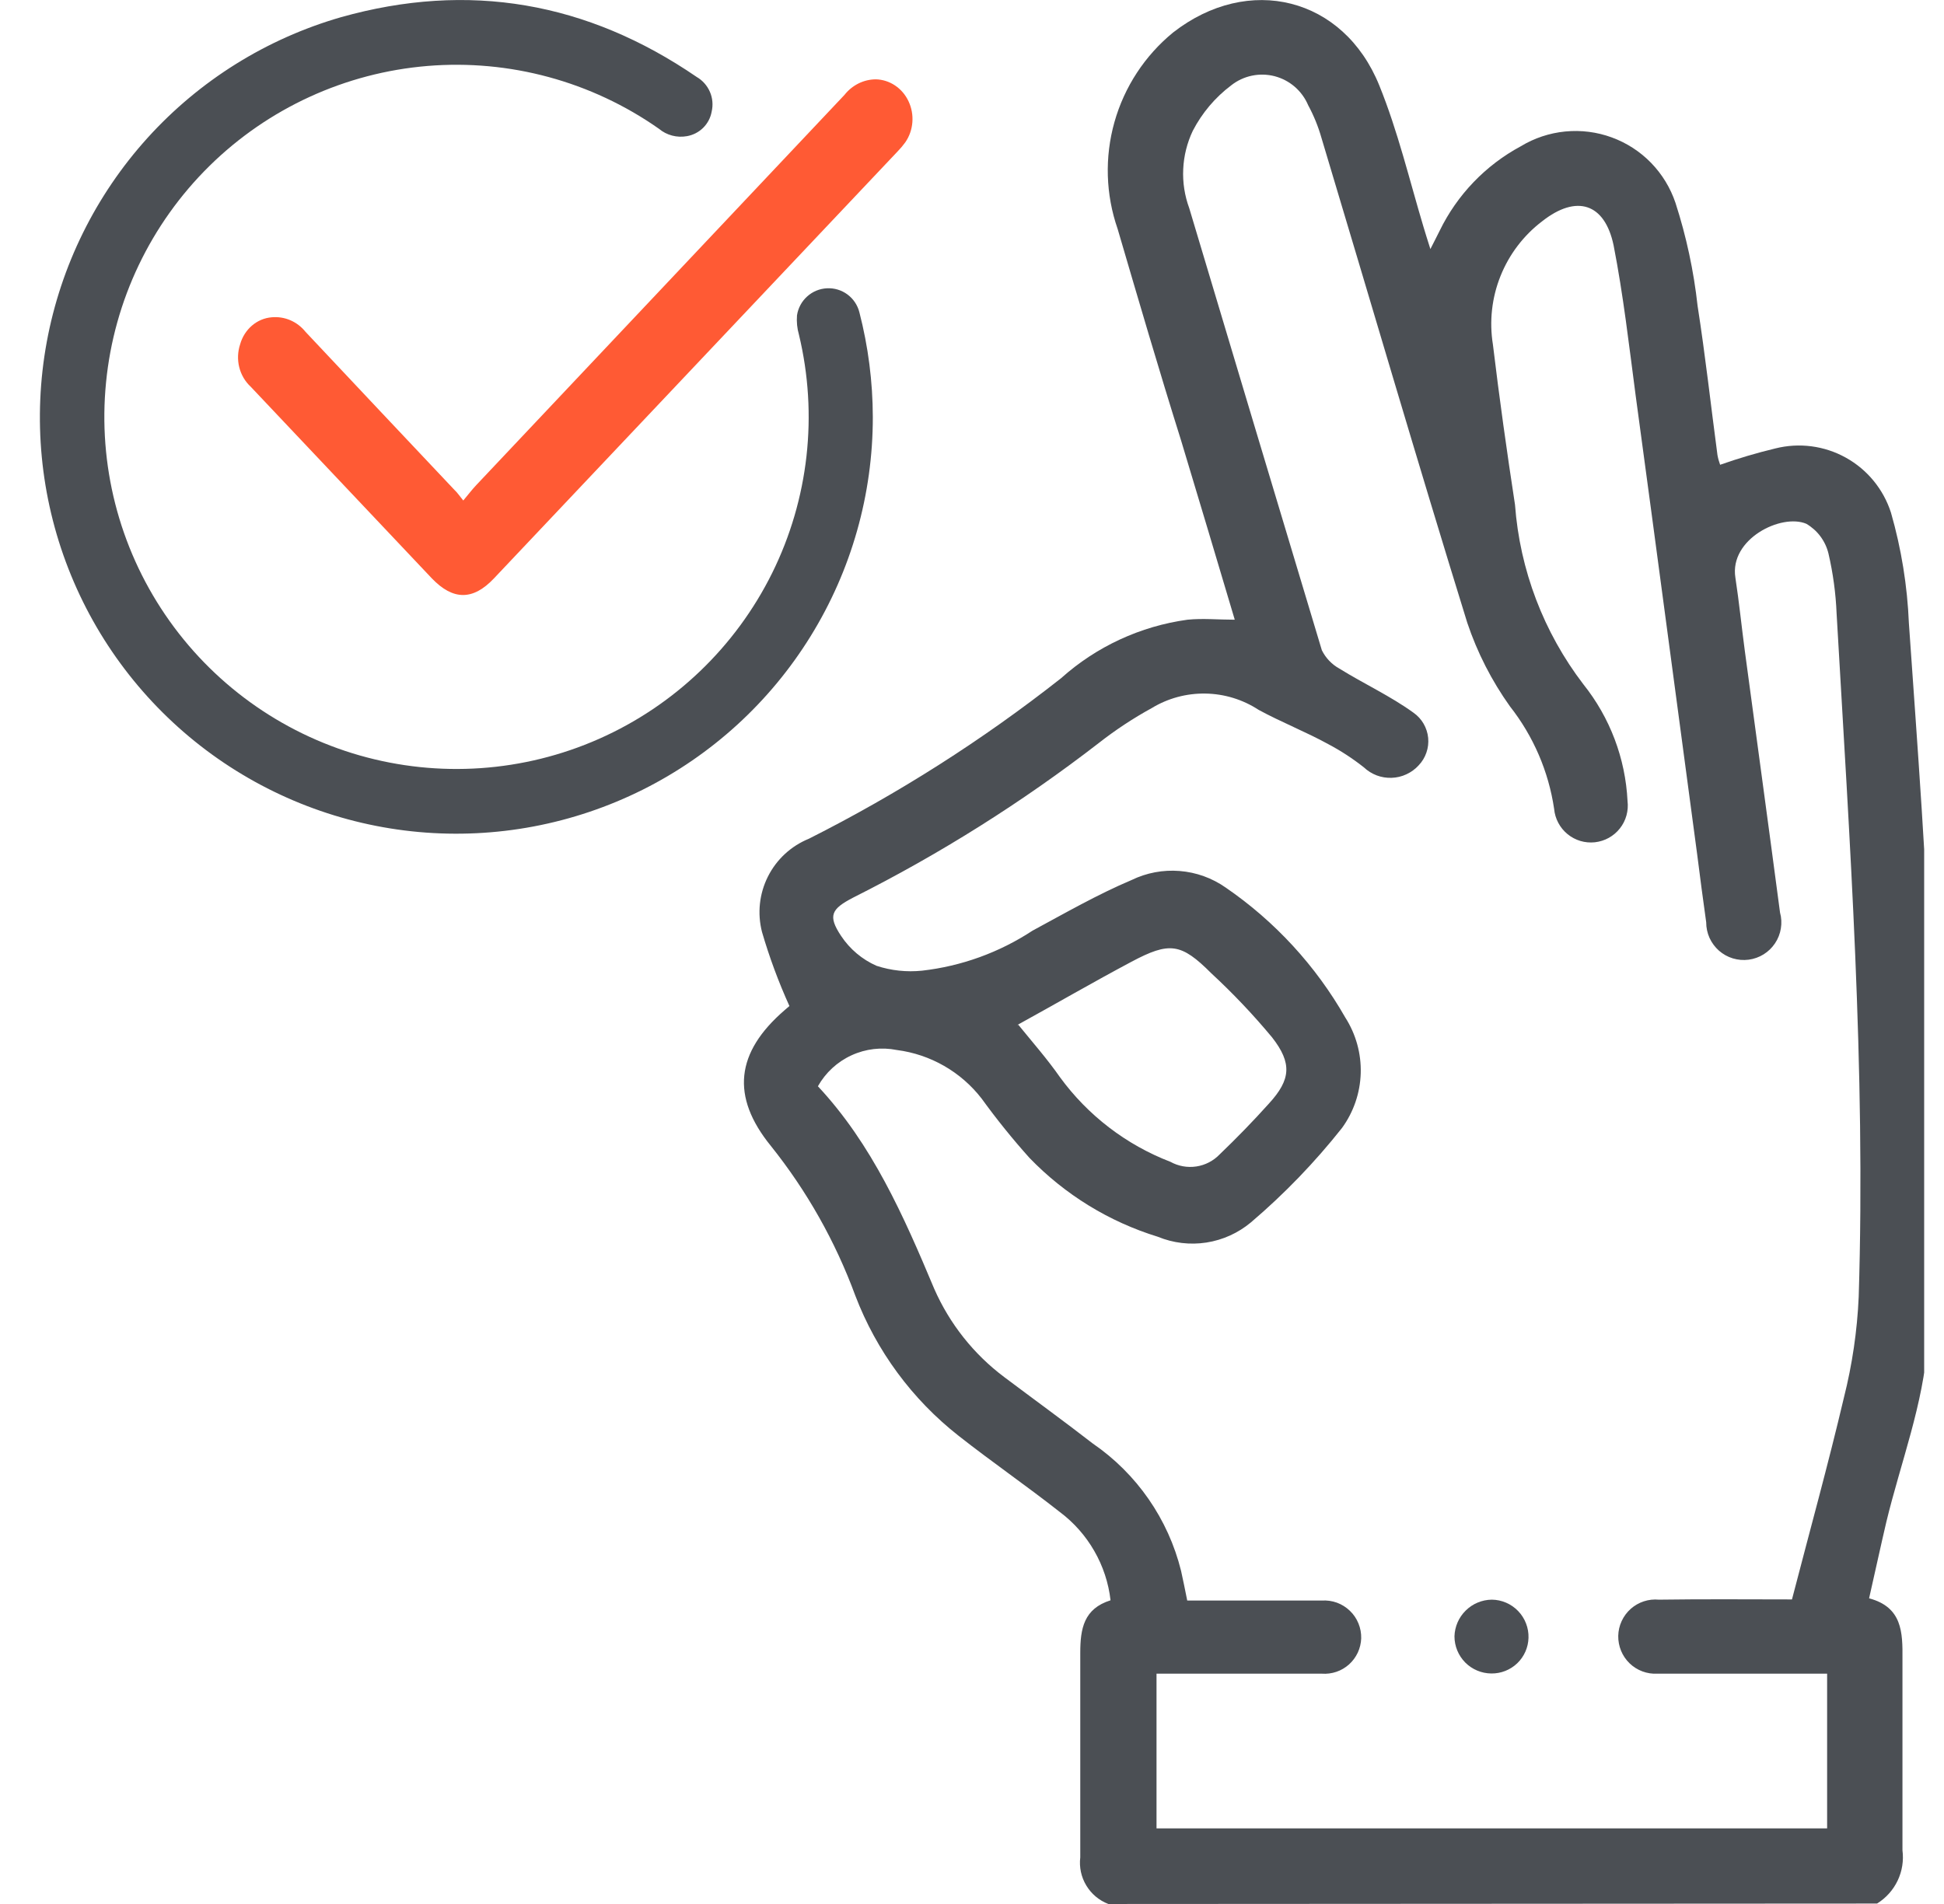<svg width="49" height="48" viewBox="0 0 49 48" fill="none" xmlns="http://www.w3.org/2000/svg">
<g clip-path="url(#clip0_1727_6365)">
<path d="M27.937 48C27.704 47.911 27.509 47.747 27.381 47.534C27.252 47.321 27.199 47.071 27.229 46.824C27.229 45.101 27.229 43.383 27.229 41.671C27.229 41.058 27.318 40.556 27.992 40.344C27.942 39.905 27.802 39.481 27.581 39.098C27.361 38.715 27.065 38.381 26.711 38.116C25.875 37.458 25.001 36.857 24.165 36.199C22.991 35.278 22.09 34.055 21.558 32.661C21.056 31.297 20.338 30.024 19.43 28.889C18.416 27.641 18.544 26.532 19.775 25.468L19.898 25.362C19.624 24.757 19.393 24.133 19.207 23.496C19.086 23.027 19.139 22.531 19.356 22.099C19.573 21.666 19.94 21.327 20.388 21.145C22.636 20.012 24.766 18.657 26.744 17.099C27.635 16.3 28.745 15.786 29.931 15.623C30.316 15.584 30.705 15.623 31.123 15.623C30.672 14.113 30.226 12.609 29.77 11.104C29.212 9.327 28.694 7.555 28.171 5.772C27.869 4.903 27.841 3.962 28.091 3.076C28.341 2.19 28.857 1.402 29.569 0.819C31.469 -0.663 33.864 -0.078 34.767 2.156C35.235 3.31 35.524 4.53 35.881 5.722C35.925 5.867 35.97 6.017 36.054 6.279C36.16 6.068 36.226 5.945 36.288 5.817C36.729 4.911 37.444 4.166 38.332 3.688C38.673 3.481 39.056 3.354 39.453 3.315C39.85 3.276 40.251 3.327 40.625 3.464C41 3.601 41.339 3.82 41.617 4.106C41.895 4.392 42.105 4.737 42.232 5.115C42.505 5.959 42.692 6.829 42.789 7.711C42.984 8.959 43.123 10.219 43.29 11.472C43.305 11.556 43.328 11.638 43.357 11.717C43.814 11.556 44.279 11.418 44.75 11.305C45.351 11.154 45.987 11.237 46.528 11.539C47.069 11.84 47.475 12.336 47.664 12.926C47.925 13.834 48.076 14.769 48.115 15.712C48.332 18.832 48.572 21.947 48.672 25.067C48.756 27.998 48.767 30.939 48.583 33.865C48.488 35.38 47.909 36.868 47.547 38.367C47.402 38.985 47.268 39.609 47.112 40.294C47.948 40.517 47.959 41.152 47.953 41.821C47.953 43.431 47.953 45.041 47.953 46.646C47.987 46.908 47.945 47.174 47.831 47.412C47.717 47.65 47.537 47.85 47.313 47.989L27.937 48ZM45.168 40.322C45.619 38.584 46.081 36.918 46.477 35.235C46.687 34.403 46.812 33.552 46.85 32.695C47.029 26.939 46.622 21.206 46.293 15.467C46.272 14.957 46.203 14.449 46.087 13.951C46.049 13.796 45.98 13.65 45.884 13.521C45.789 13.393 45.668 13.286 45.53 13.205C44.9 12.937 43.586 13.589 43.742 14.564C43.836 15.177 43.898 15.801 43.981 16.42C44.276 18.615 44.577 20.81 44.867 23.006C44.903 23.136 44.91 23.272 44.888 23.406C44.867 23.539 44.817 23.667 44.742 23.779C44.667 23.892 44.569 23.987 44.454 24.059C44.34 24.13 44.211 24.176 44.077 24.194C43.943 24.212 43.807 24.2 43.677 24.161C43.548 24.122 43.429 24.055 43.327 23.966C43.226 23.876 43.145 23.766 43.089 23.643C43.034 23.52 43.006 23.386 43.006 23.251C42.928 22.694 42.85 22.108 42.778 21.535C42.26 17.684 41.753 13.835 41.229 9.979C41.062 8.714 40.917 7.438 40.672 6.185C40.449 5.12 39.736 4.898 38.873 5.577C38.403 5.934 38.04 6.412 37.821 6.96C37.602 7.507 37.536 8.104 37.63 8.686C37.792 10.035 37.981 11.383 38.187 12.726C38.309 14.369 38.908 15.941 39.909 17.25C40.58 18.089 40.97 19.118 41.023 20.192C41.038 20.314 41.029 20.439 40.996 20.558C40.963 20.677 40.907 20.788 40.83 20.885C40.754 20.982 40.658 21.063 40.55 21.123C40.442 21.183 40.323 21.22 40.2 21.234C40.077 21.247 39.953 21.236 39.835 21.201C39.716 21.165 39.606 21.107 39.51 21.028C39.415 20.95 39.336 20.854 39.278 20.744C39.22 20.635 39.184 20.515 39.173 20.392C39.033 19.448 38.649 18.557 38.059 17.807C37.599 17.162 37.236 16.452 36.984 15.701C35.725 11.634 34.533 7.55 33.307 3.471C33.226 3.187 33.114 2.912 32.973 2.652C32.898 2.474 32.782 2.315 32.636 2.188C32.489 2.061 32.315 1.97 32.128 1.921C31.94 1.873 31.744 1.868 31.554 1.908C31.364 1.948 31.186 2.031 31.034 2.151C30.629 2.456 30.298 2.848 30.065 3.298C29.921 3.601 29.839 3.93 29.824 4.264C29.808 4.599 29.86 4.934 29.976 5.249C31.09 8.97 32.204 12.692 33.318 16.392C33.414 16.587 33.568 16.749 33.758 16.854C34.377 17.239 35.045 17.545 35.63 17.969C35.733 18.042 35.82 18.136 35.883 18.245C35.946 18.355 35.986 18.477 35.998 18.602C36.01 18.728 35.995 18.855 35.953 18.975C35.912 19.094 35.846 19.203 35.758 19.295C35.672 19.39 35.567 19.466 35.45 19.52C35.333 19.575 35.207 19.605 35.078 19.609C34.949 19.614 34.821 19.593 34.701 19.548C34.58 19.502 34.47 19.433 34.377 19.345C34.096 19.123 33.796 18.927 33.48 18.76C32.923 18.453 32.288 18.203 31.725 17.896C31.326 17.635 30.86 17.492 30.383 17.485C29.906 17.477 29.436 17.604 29.029 17.852C28.564 18.107 28.12 18.4 27.703 18.726C25.768 20.223 23.693 21.529 21.508 22.627C20.951 22.916 20.861 23.084 21.201 23.596C21.421 23.927 21.73 24.188 22.093 24.348C22.462 24.469 22.853 24.511 23.24 24.471C24.235 24.358 25.189 24.012 26.026 23.462C26.85 23.017 27.664 22.549 28.522 22.186C28.898 22.003 29.317 21.924 29.734 21.958C30.151 21.991 30.552 22.135 30.895 22.376C32.134 23.226 33.164 24.346 33.909 25.652C34.177 26.071 34.313 26.561 34.298 27.058C34.283 27.555 34.118 28.036 33.825 28.438C33.14 29.304 32.371 30.101 31.53 30.817C31.209 31.085 30.821 31.261 30.408 31.325C29.994 31.389 29.571 31.338 29.184 31.179C27.955 30.801 26.841 30.116 25.948 29.19C25.521 28.714 25.119 28.215 24.744 27.697C24.222 27.021 23.452 26.58 22.605 26.471C22.22 26.394 21.82 26.44 21.462 26.605C21.105 26.769 20.809 27.042 20.616 27.385C21.981 28.845 22.778 30.655 23.547 32.489C23.934 33.371 24.542 34.139 25.313 34.717C26.054 35.274 26.822 35.831 27.541 36.389C28.653 37.151 29.446 38.295 29.77 39.603C29.825 39.843 29.87 40.083 29.925 40.35C31.073 40.35 32.199 40.35 33.318 40.35C33.447 40.342 33.577 40.36 33.699 40.404C33.82 40.449 33.931 40.518 34.024 40.608C34.118 40.697 34.191 40.805 34.24 40.925C34.29 41.045 34.313 41.173 34.31 41.303C34.306 41.427 34.276 41.55 34.224 41.663C34.171 41.775 34.096 41.877 34.004 41.96C33.911 42.043 33.803 42.107 33.685 42.147C33.567 42.187 33.442 42.203 33.318 42.194C32.46 42.194 31.602 42.194 30.739 42.194H29.151V46.094H46.054V42.194H42.154C42.026 42.194 41.903 42.194 41.775 42.194C41.647 42.201 41.518 42.181 41.397 42.136C41.277 42.091 41.167 42.022 41.074 41.932C40.982 41.843 40.909 41.735 40.86 41.616C40.811 41.497 40.787 41.369 40.789 41.24C40.792 41.111 40.821 40.984 40.875 40.868C40.929 40.751 41.007 40.646 41.103 40.56C41.199 40.475 41.312 40.41 41.434 40.37C41.557 40.33 41.686 40.316 41.814 40.328C42.967 40.311 44.093 40.322 45.168 40.322ZM25.669 25.836C26.026 26.276 26.399 26.7 26.717 27.156C27.421 28.121 28.388 28.862 29.502 29.29C29.701 29.4 29.931 29.441 30.155 29.407C30.38 29.373 30.587 29.265 30.744 29.101C31.173 28.689 31.586 28.265 31.981 27.825C32.538 27.218 32.572 26.805 32.065 26.154C31.59 25.582 31.078 25.042 30.533 24.538C29.77 23.774 29.48 23.735 28.516 24.248C27.552 24.761 26.633 25.295 25.641 25.841L25.669 25.836Z" fill="#4B4F54"/>
<path d="M37.602 40.328C37.727 40.329 37.849 40.355 37.964 40.405C38.078 40.454 38.181 40.526 38.267 40.616C38.353 40.705 38.42 40.811 38.465 40.928C38.51 41.044 38.531 41.167 38.527 41.292C38.52 41.534 38.418 41.764 38.243 41.932C38.068 42.099 37.834 42.192 37.591 42.189C37.344 42.187 37.107 42.088 36.933 41.913C36.759 41.737 36.661 41.5 36.661 41.253C36.668 41.007 36.77 40.773 36.946 40.601C37.121 40.428 37.356 40.331 37.602 40.328Z" fill="#4B4F54"/>
<path d="M22 10.512C22.002 12.463 21.46 14.376 20.434 16.036C19.409 17.696 17.942 19.038 16.197 19.91C14.451 20.782 12.498 21.151 10.555 20.975C8.612 20.799 6.756 20.084 5.196 18.912C3.637 17.74 2.434 16.156 1.725 14.339C1.015 12.522 0.826 10.543 1.178 8.624C1.531 6.705 2.411 4.922 3.72 3.475C5.029 2.029 6.716 0.976 8.59 0.435C11.813 -0.474 14.803 0.051 17.562 1.941C17.71 2.027 17.826 2.159 17.894 2.316C17.962 2.473 17.977 2.648 17.938 2.815C17.91 2.97 17.835 3.112 17.723 3.223C17.611 3.333 17.468 3.406 17.313 3.433C17.189 3.455 17.062 3.45 16.941 3.418C16.82 3.386 16.706 3.328 16.61 3.247C14.91 2.053 12.845 1.492 10.775 1.663C8.704 1.835 6.759 2.727 5.279 4.184C3.799 5.642 2.876 7.573 2.673 9.64C2.469 11.708 2.997 13.781 4.165 15.499C5.333 17.218 7.067 18.472 9.064 19.044C11.061 19.615 13.196 19.468 15.096 18.628C16.996 17.788 18.541 16.308 19.463 14.446C20.384 12.584 20.623 10.457 20.138 8.437C20.092 8.279 20.076 8.113 20.089 7.949C20.117 7.766 20.207 7.598 20.345 7.474C20.482 7.35 20.658 7.277 20.843 7.268C21.028 7.258 21.211 7.313 21.36 7.423C21.509 7.533 21.615 7.691 21.661 7.871C21.884 8.734 21.998 9.621 22 10.512Z" fill="#4B4F54"/>
<path d="M11.677 12.618C11.811 12.458 11.902 12.338 12.005 12.229C15.099 8.948 18.192 5.669 21.285 2.393C21.382 2.27 21.503 2.172 21.639 2.104C21.776 2.036 21.925 2.001 22.076 2C22.248 2.004 22.416 2.058 22.561 2.155C22.707 2.253 22.825 2.391 22.901 2.555C22.978 2.718 23.011 2.9 22.997 3.082C22.983 3.264 22.922 3.438 22.82 3.586C22.763 3.665 22.7 3.74 22.632 3.81L12.45 14.582C11.922 15.141 11.42 15.138 10.886 14.582L6.319 9.749C6.178 9.619 6.078 9.448 6.03 9.257C5.983 9.066 5.991 8.865 6.053 8.679C6.105 8.494 6.209 8.33 6.35 8.209C6.492 8.087 6.665 8.014 6.847 7.999C7.007 7.984 7.169 8.009 7.318 8.073C7.467 8.137 7.599 8.238 7.703 8.368C8.952 9.697 10.202 11.024 11.454 12.35C11.523 12.413 11.58 12.498 11.677 12.618Z" fill="#FF5A34"/>
</g>
<defs>
<clipPath id="clip0_1727_6365">
<rect width="48" height="48" fill="white" transform="translate(0.5)"/>
</clipPath>
</defs>
</svg>
